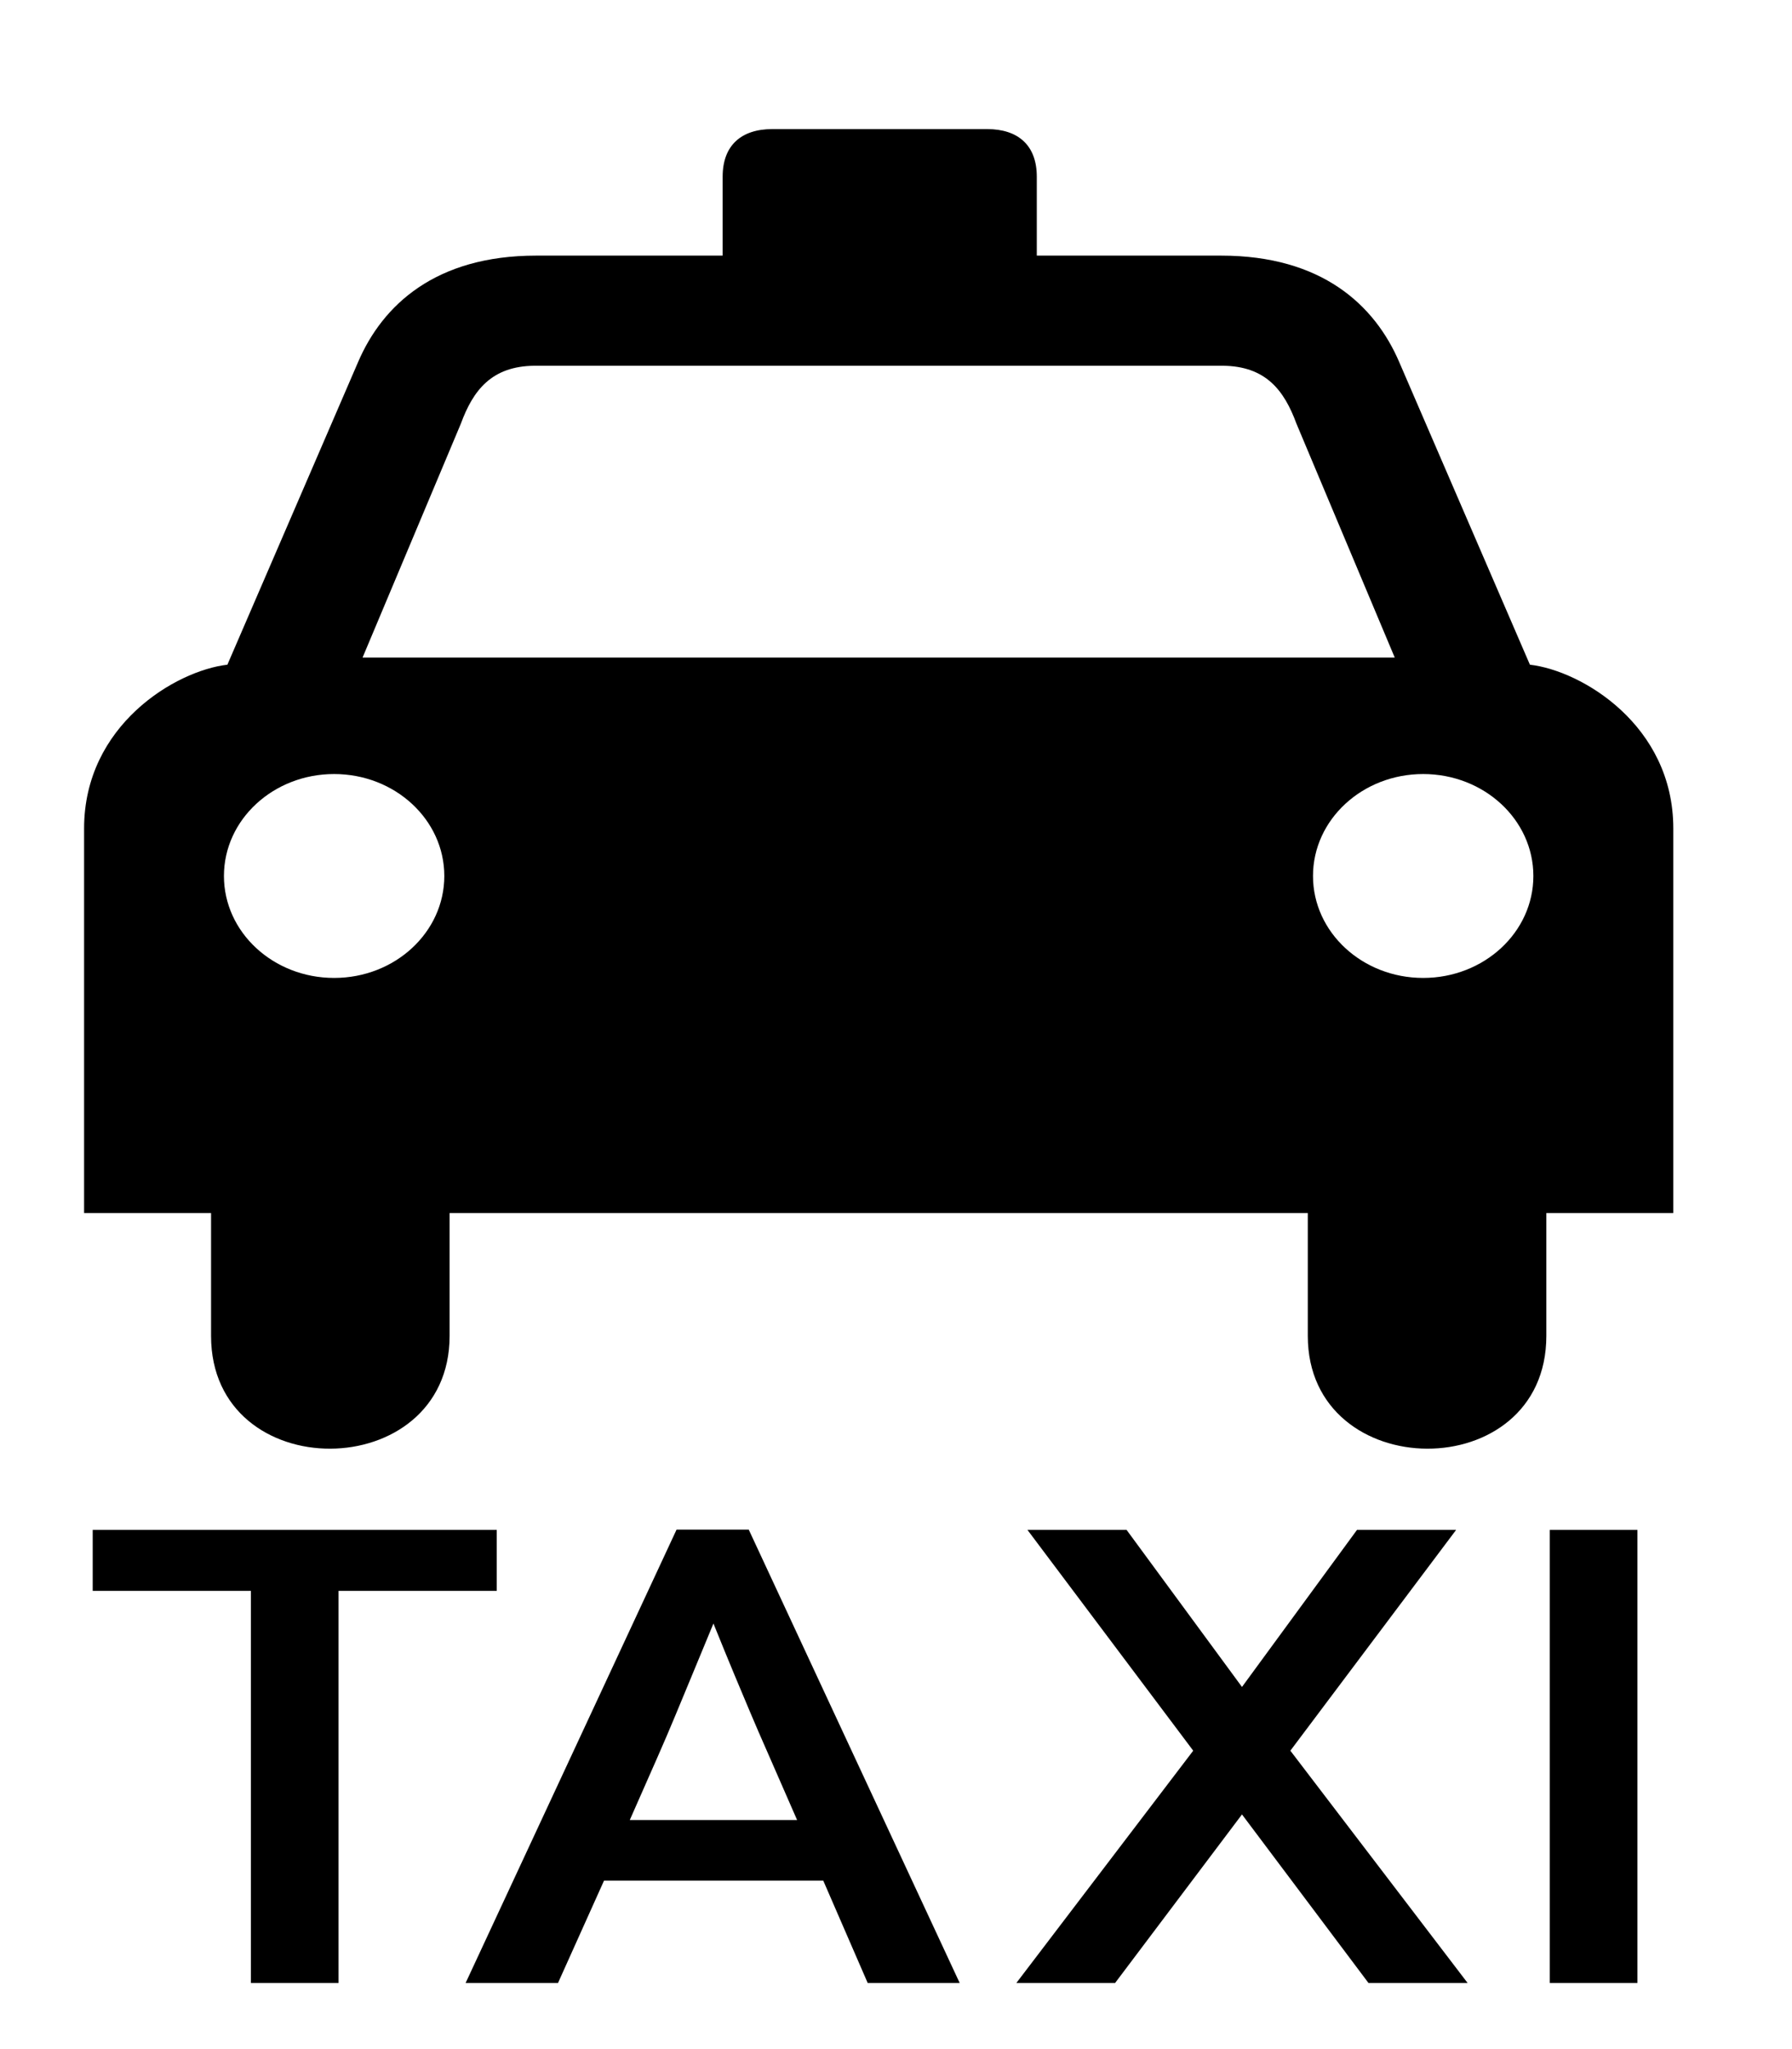 <?xml version="1.0" encoding="UTF-8" standalone="no"?>
<svg
   xmlns:dc="http://purl.org/dc/elements/1.1/"
   xmlns:cc="http://creativecommons.org/ns#"
   xmlns:rdf="http://www.w3.org/1999/02/22-rdf-syntax-ns#"
   xmlns:svg="http://www.w3.org/2000/svg"
   xmlns="http://www.w3.org/2000/svg"
   xmlns:sodipodi="http://sodipodi.sourceforge.net/DTD/sodipodi-0.dtd"
   xmlns:inkscape="http://www.inkscape.org/namespaces/inkscape"
   height="16"
   id="svg2060"
   inkscape:version="0.91 r13725"
   sodipodi:docname="taxi2.svg"
   sodipodi:version="0.32"
   width="14"
   inkscape:output_extension="org.inkscape.output.svg.inkscape"
   version="1.0">
  <sodipodi:namedview
     bordercolor="#666666"
     borderopacity="1.0"
     id="base"
     inkscape:current-layer="svg2060"
     inkscape:cx="7.282018"
     inkscape:cy="6.2532427"
     inkscape:pageopacity="0.0"
     inkscape:pageshadow="2"
     inkscape:window-height="988"
     inkscape:window-width="1680"
     inkscape:window-x="-8"
     inkscape:window-y="-8"
     inkscape:zoom="55.572269"
     pagecolor="#ffffff"
     showgrid="true"
     fit-margin-top="0"
     fit-margin-left="0"
     fit-margin-right="0"
     fit-margin-bottom="0"
     inkscape:window-maximized="1">
    <inkscape:grid
       type="xygrid"
       id="grid4183"
       originx="-1.0690308e-008"
       originy="2.7218628e-007" />
  </sodipodi:namedview>
  <defs
     id="defs2062">
    <marker
       id="ArrowEnd"
       markerHeight="3"
       markerUnits="strokeWidth"
       markerWidth="4"
       orient="auto"
       refX="0"
       refY="5"
       viewBox="0 0 10 10">
      <path
         d="M 0,0 10,5 0,10 0,0 Z"
         id="path2065"
         inkscape:connector-curvature="0" />
    </marker>
    <marker
       id="ArrowStart"
       markerHeight="3"
       markerUnits="strokeWidth"
       markerWidth="4"
       orient="auto"
       refX="10"
       refY="5"
       viewBox="0 0 10 10">
      <path
         d="M 10,0 0,5 10,10 10,0 Z"
         id="path2068"
         inkscape:connector-curvature="0" />
    </marker>
  </defs>
  <rect
     style="opacity:1;fill:#ffffff;fill-opacity:1;stroke:none;stroke-width:30;stroke-linecap:square;stroke-linejoin:miter;stroke-miterlimit:4;stroke-dasharray:none;stroke-dashoffset:0.6;stroke-opacity:1"
     id="rect4167"
     width="14"
     height="16"
     x="0"
     y="0" />
  <g
     id="g2070"
     transform="matrix(0.032,0,0,0.029,0.657,1.008)">
    <path
       d="m 194.026,291.861 -0.058,0 -104.733,0 0,33.069 c 0,40.257 -58.238,40.736 -58.238,0 l 0,-33.069 -30.997,0 0,-103.56 C 0,160.505 22.358,145.816 34.984,144.213 L 66.858,62.816 c 6,-15.5 19,-28.748 43.5,-28.748 l 45.539,0 0,-21.252 c 0,-8.5 4.61,-12.816 12.11,-12.816 l 25.961,0 0.058,0 -0.062,0 0.059,0 26.461,0 c 7.5,0 12.11,4.316 12.11,12.816 l 0,21.252 45.016,0 c 24.5,0 37.5,13.248 43.5,28.748 l 31.874,81.397 c 12.626,1.603 35.007,16.292 35.007,44.088 l 0,103.56 -30.997,0 0,33.069 c 0,40.736 -58.238,40.257 -58.238,0 l 0,-33.069 -104.733,0 -0.059,0 0.062,0 z"
       id="path2072"
       style="fill:#000000;stroke:none"
       inkscape:connector-curvature="0" />
    <g
       id="g2074">
      <path
         d="m 193.964,142.296 -0.059,0 -125.921,0 23.998,-62.98 c 3,-9 7.502,-15.5 18.002,-15.597 l 83.921,0 0.059,0 0.059,0 83.963,0 c 10.5,0.097 15,6.597 18,15.597 l 23.998,62.98 -125.961,0 -0.059,0 z"
         id="path2076"
         style="fill:#ffffff;stroke:none"
         inkscape:connector-curvature="0" />
      <g
         id="g2078">
        <g
           id="g2080">
          <path
             d="m 61.043,228.552 c -14.856,0 -26.901,-12.291 -26.901,-27.45 0,-15.159 12.045,-27.449 26.901,-27.449 14.856,0 26.9,12.29 26.9,27.449 0,15.159 -12.044,27.45 -26.9,27.45 z"
             id="path2082"
             style="fill:#ffffff;stroke:none"
             inkscape:connector-curvature="0" />
          <path
             id="path2084"
             style="fill:#ffffff;stroke:none"
             d=""
             inkscape:connector-curvature="0" />
        </g>
        <g
           id="g2086">
          <path
             d="m 326.926,228.552 c 14.856,0 26.9,-12.291 26.9,-27.45 0,-15.159 -12.044,-27.449 -26.9,-27.449 -14.856,0 -26.901,12.29 -26.901,27.449 0,15.159 12.045,27.45 26.901,27.45 z"
             id="path2088"
             style="fill:#ffffff;stroke:none"
             inkscape:connector-curvature="0" />
          <path
             id="path2090"
             style="fill:#ffffff;stroke:none"
             d=""
             inkscape:connector-curvature="0" />
        </g>
      </g>
    </g>
  </g>
  <g
     id="g2232"
     transform="matrix(0.037,0,0,0.029,7.153,-15.851)">
    <g
       transform="translate(-223.581,501.241)"
       id="g2241">
      <path
         d="m 83.237,579.263 0,-105.575 -33.405,0 0,-16.41 85.314,0 0,16.41 -33.405,0 0,105.575 -18.503,0 z"
         style="color:#000000;display:inline;overflow:visible;visibility:visible;fill:#000000;fill-opacity:1;fill-rule:nonzero;stroke:none;stroke-width:1;stroke-linecap:round;stroke-linejoin:miter;stroke-miterlimit:4;stroke-dashoffset:0;stroke-opacity:1;marker:none;marker-start:none;marker-mid:none;marker-end:none"
         id="path2243"
         inkscape:connector-curvature="0" />
      <path
         d="m 128.572,579.263 44.541,-122.068 15.238,0 44.541,122.068 -19.424,0 -9.377,-27.545 -46.299,0 -9.712,27.545 -19.507,0 z m 34.661,-43.871 35.331,0 c -2.568,-7.535 -4.591,-13.437 -6.07,-17.707 -1.479,-4.27 -2.763,-8.051 -3.851,-11.344 -1.088,-3.293 -2.191,-6.642 -3.307,-10.047 -1.116,-3.405 -2.595,-8.009 -4.437,-13.814 -1.954,6.028 -3.516,10.842 -4.688,14.442 -1.172,3.6 -2.302,7.075 -3.391,10.424 -1.088,3.349 -2.344,7.089 -3.768,11.219 -1.423,4.13 -3.363,9.74 -5.819,16.828 l 0,0 z"
         style="color:#000000;display:inline;overflow:visible;visibility:visible;fill:#000000;fill-opacity:1;fill-rule:nonzero;stroke:none;stroke-width:1;stroke-linecap:round;stroke-linejoin:miter;stroke-miterlimit:4;stroke-dashoffset:0;stroke-opacity:1;marker:none;marker-start:none;marker-mid:none;marker-end:none"
         id="path2245"
         inkscape:connector-curvature="0" />
      <path
         d="m 319.208,579.263 -26.708,-45.378 -26.791,45.378 -20.847,0 37.34,-62.541 -34.996,-59.443 20.931,0 24.363,42.28 24.28,-42.28 20.931,0 -34.996,59.443 37.424,62.541 -20.931,0 z"
         style="color:#000000;display:inline;overflow:visible;visibility:visible;fill:#000000;fill-opacity:1;fill-rule:nonzero;stroke:none;stroke-width:1;stroke-linecap:round;stroke-linejoin:miter;stroke-miterlimit:4;stroke-dashoffset:0;stroke-opacity:1;marker:none;marker-start:none;marker-mid:none;marker-end:none"
         id="path2247"
         inkscape:connector-curvature="0" />
      <path
         d="m 357.494,579.263 0,-121.984 18.503,0 0,121.984 -18.503,0 z"
         style="color:#000000;display:inline;overflow:visible;visibility:visible;fill:#000000;fill-opacity:1;fill-rule:nonzero;stroke:none;stroke-width:1;stroke-linecap:round;stroke-linejoin:miter;stroke-miterlimit:4;stroke-dashoffset:0;stroke-opacity:1;marker:none;marker-start:none;marker-mid:none;marker-end:none"
         id="path2249"
         inkscape:connector-curvature="0" />
    </g>
  </g>
</svg>
